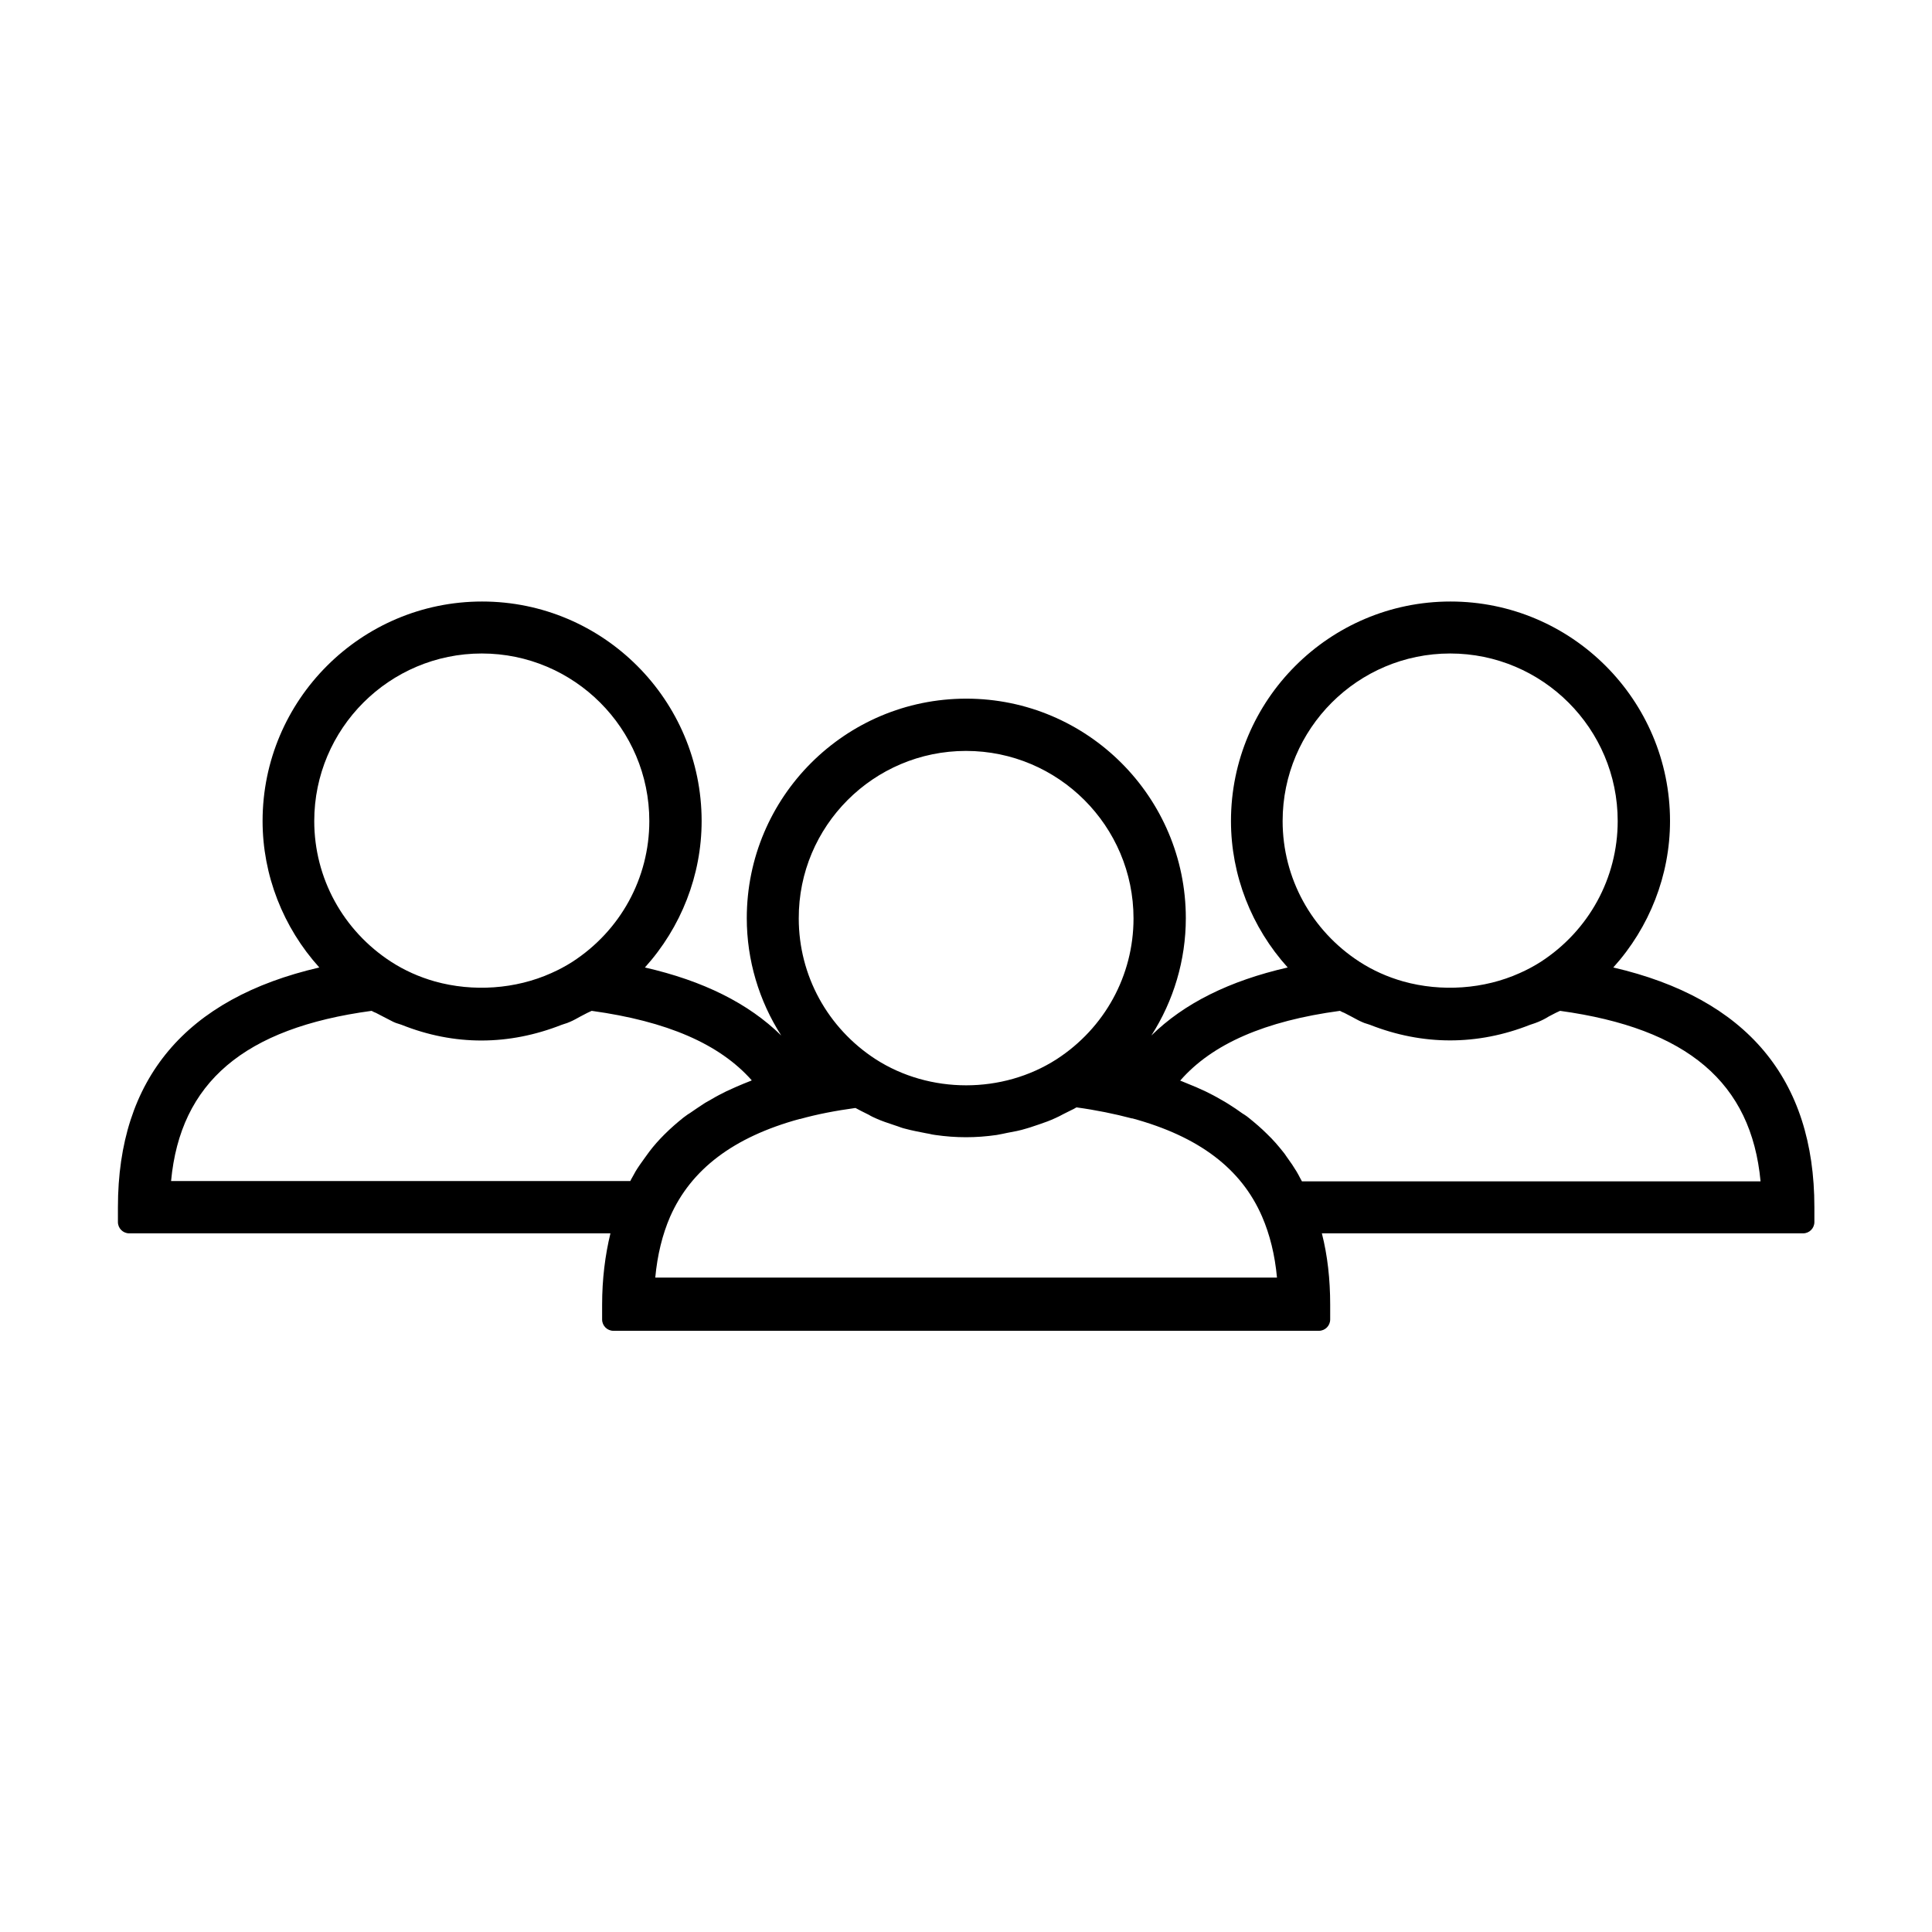 <?xml version="1.0" encoding="UTF-8"?>
<!-- Uploaded to: SVG Repo, www.svgrepo.com, Generator: SVG Repo Mixer Tools -->
<svg fill="#000000" width="800px" height="800px" version="1.1" viewBox="144 144 512 512" xmlns="http://www.w3.org/2000/svg">
 <path d="m175.25 463.92v3.938c0 1.652 1.34 2.992 2.992 2.992h127.53c-1.418 5.824-2.203 12.203-2.203 18.895v3.938c0 1.652 1.34 2.992 2.992 2.992h186.96c1.652 0 2.992-1.34 2.992-2.992v-3.938c0-6.691-0.707-13.066-2.203-18.895h127.53c1.652 0 2.992-1.34 2.992-2.992v-3.938c0-34.008-17.949-55.34-53.293-63.527 9.605-10.629 15.035-24.48 15.035-38.809 0-32.039-26.055-58.176-58.176-58.176-32.039 0-58.176 26.055-58.176 58.176 0 14.328 5.434 28.184 15.035 38.809-15.508 3.543-27.473 9.523-36.133 18.027 5.902-9.211 9.133-19.996 9.133-31.094 0-32.039-26.055-58.176-58.176-58.176-32.117 0-58.176 26.055-58.176 58.176 0 11.098 3.227 21.883 9.133 31.094-8.66-8.5-20.625-14.484-36.133-18.027 9.605-10.629 15.035-24.48 15.035-38.809 0-32.039-26.055-58.176-58.176-58.176-32.039 0-58.176 26.055-58.176 58.176 0 14.328 5.434 28.184 15.035 38.809-35.426 8.188-53.371 29.523-53.371 63.527zm308.66-102.34c0-24.48 19.918-44.398 44.398-44.398s44.398 19.918 44.398 44.398c0 15.113-7.637 29.047-20.387 37.312-1.73 1.102-3.621 2.125-5.59 2.992-9.445 4.25-20.703 5.039-30.859 2.203-4.172-1.18-8.031-2.914-11.57-5.195-12.754-8.266-20.391-22.195-20.391-37.312zm15.191 50.305c0.395 0.234 0.789 0.395 1.18 0.551l1.812 0.945c0.945 0.473 1.812 1.023 2.754 1.418 0.473 0.234 0.945 0.395 1.496 0.551l0.707 0.234c14.012 5.512 28.496 5.512 42.43 0l0.707-0.234c0.473-0.156 0.945-0.316 1.496-0.551 0.945-0.395 1.891-0.867 2.754-1.418l1.812-0.945c0.395-0.156 0.789-0.395 1.18-0.551 33.77 4.644 50.695 19.051 53.137 45.184h-121.54l-0.473-0.867c-0.316-0.629-0.629-1.18-0.945-1.73-0.707-1.18-1.496-2.363-2.754-4.094-0.234-0.395-0.551-0.789-0.867-1.18-1.258-1.574-2.519-3.07-4.25-4.723-1.496-1.496-3.07-2.832-4.723-4.172-0.395-0.316-0.789-0.629-1.18-0.867l-0.629-0.395c-1.18-0.867-2.363-1.652-3.621-2.441-0.629-0.395-1.258-0.789-2.281-1.34-1.18-0.707-2.441-1.34-3.699-1.969-0.867-0.395-1.73-0.789-2.598-1.18-1.34-0.551-2.676-1.102-4.016-1.652-0.078 0-0.156-0.078-0.234-0.078 8.496-9.758 22.508-15.82 42.344-18.496zm-99.105-68.883c24.48 0 44.398 19.918 44.398 44.398 0 15.113-7.637 29.047-20.387 37.312-14.328 9.211-33.613 9.211-47.941 0-12.754-8.266-20.387-22.199-20.387-37.312-0.082-24.48 19.832-44.398 44.316-44.398zm-44.086 97.535h0.156c4.488-1.258 9.445-2.203 14.641-2.914 0.473 0.234 1.023 0.551 1.496 0.789l2.047 1.023c0.629 0.395 1.34 0.707 2.047 1.023 1.418 0.629 2.832 1.102 4.723 1.73l0.945 0.316c0.629 0.234 1.258 0.473 1.969 0.629 1.73 0.473 3.465 0.789 5.434 1.18l0.867 0.156c0.551 0.156 1.102 0.234 1.652 0.316 5.512 0.789 10.707 0.789 16.215 0 0.551-0.078 1.102-0.234 1.652-0.316l1.102-0.234c1.73-0.316 3.465-0.629 5.195-1.18 0.629-0.156 1.258-0.395 1.969-0.629l1.418-0.473c1.418-0.473 2.914-1.023 4.25-1.652 0.707-0.316 1.34-0.629 2.047-1.023l2.047-1.023c0.473-0.234 1.023-0.473 1.496-0.789 5.195 0.707 10.156 1.73 14.641 2.914h0.156c17.633 4.801 28.891 13.305 34.402 26.055 2.047 4.723 3.387 10.156 3.938 16.137h-164.76c0.551-5.984 1.891-11.414 3.938-16.137 5.512-12.516 16.766-21.098 34.32-25.898zm-128.63-78.957c0-24.48 19.918-44.398 44.398-44.398 24.48 0 44.398 19.918 44.398 44.398 0 15.113-7.637 29.047-20.387 37.312-1.73 1.102-3.621 2.125-5.59 2.992-9.445 4.25-20.703 5.039-30.859 2.203-4.172-1.18-8.031-2.914-11.57-5.195-12.754-8.266-20.391-22.195-20.391-37.312zm15.195 50.305c0.395 0.234 0.789 0.395 1.18 0.551l1.812 0.945c0.945 0.473 1.812 0.945 2.754 1.418 0.473 0.234 0.945 0.395 1.496 0.551l0.707 0.234c14.012 5.59 28.418 5.512 42.43 0l0.707-0.234c0.473-0.156 1.023-0.316 1.496-0.551 0.945-0.395 1.891-0.945 2.754-1.418l1.812-0.945c0.395-0.156 0.789-0.395 1.18-0.551 19.918 2.754 33.852 8.738 42.43 18.422-0.078 0-0.156 0.078-0.156 0.078-1.418 0.551-2.754 1.102-4.016 1.652-0.867 0.395-1.73 0.789-2.598 1.18-1.258 0.629-2.519 1.258-4.094 2.203-0.629 0.395-1.34 0.707-1.891 1.102-1.258 0.789-2.441 1.652-3.621 2.441l-0.629 0.395c-0.395 0.316-0.789 0.551-1.18 0.867-1.652 1.34-3.227 2.676-5.039 4.488-1.418 1.418-2.754 2.914-3.938 4.488-0.316 0.395-0.551 0.789-1.258 1.73-0.789 1.102-1.652 2.281-2.363 3.465-0.316 0.551-0.629 1.18-1.18 2.125l-0.234 0.473-121.7-0.004c2.441-26.137 19.363-40.543 53.137-45.105z"/>
</svg>